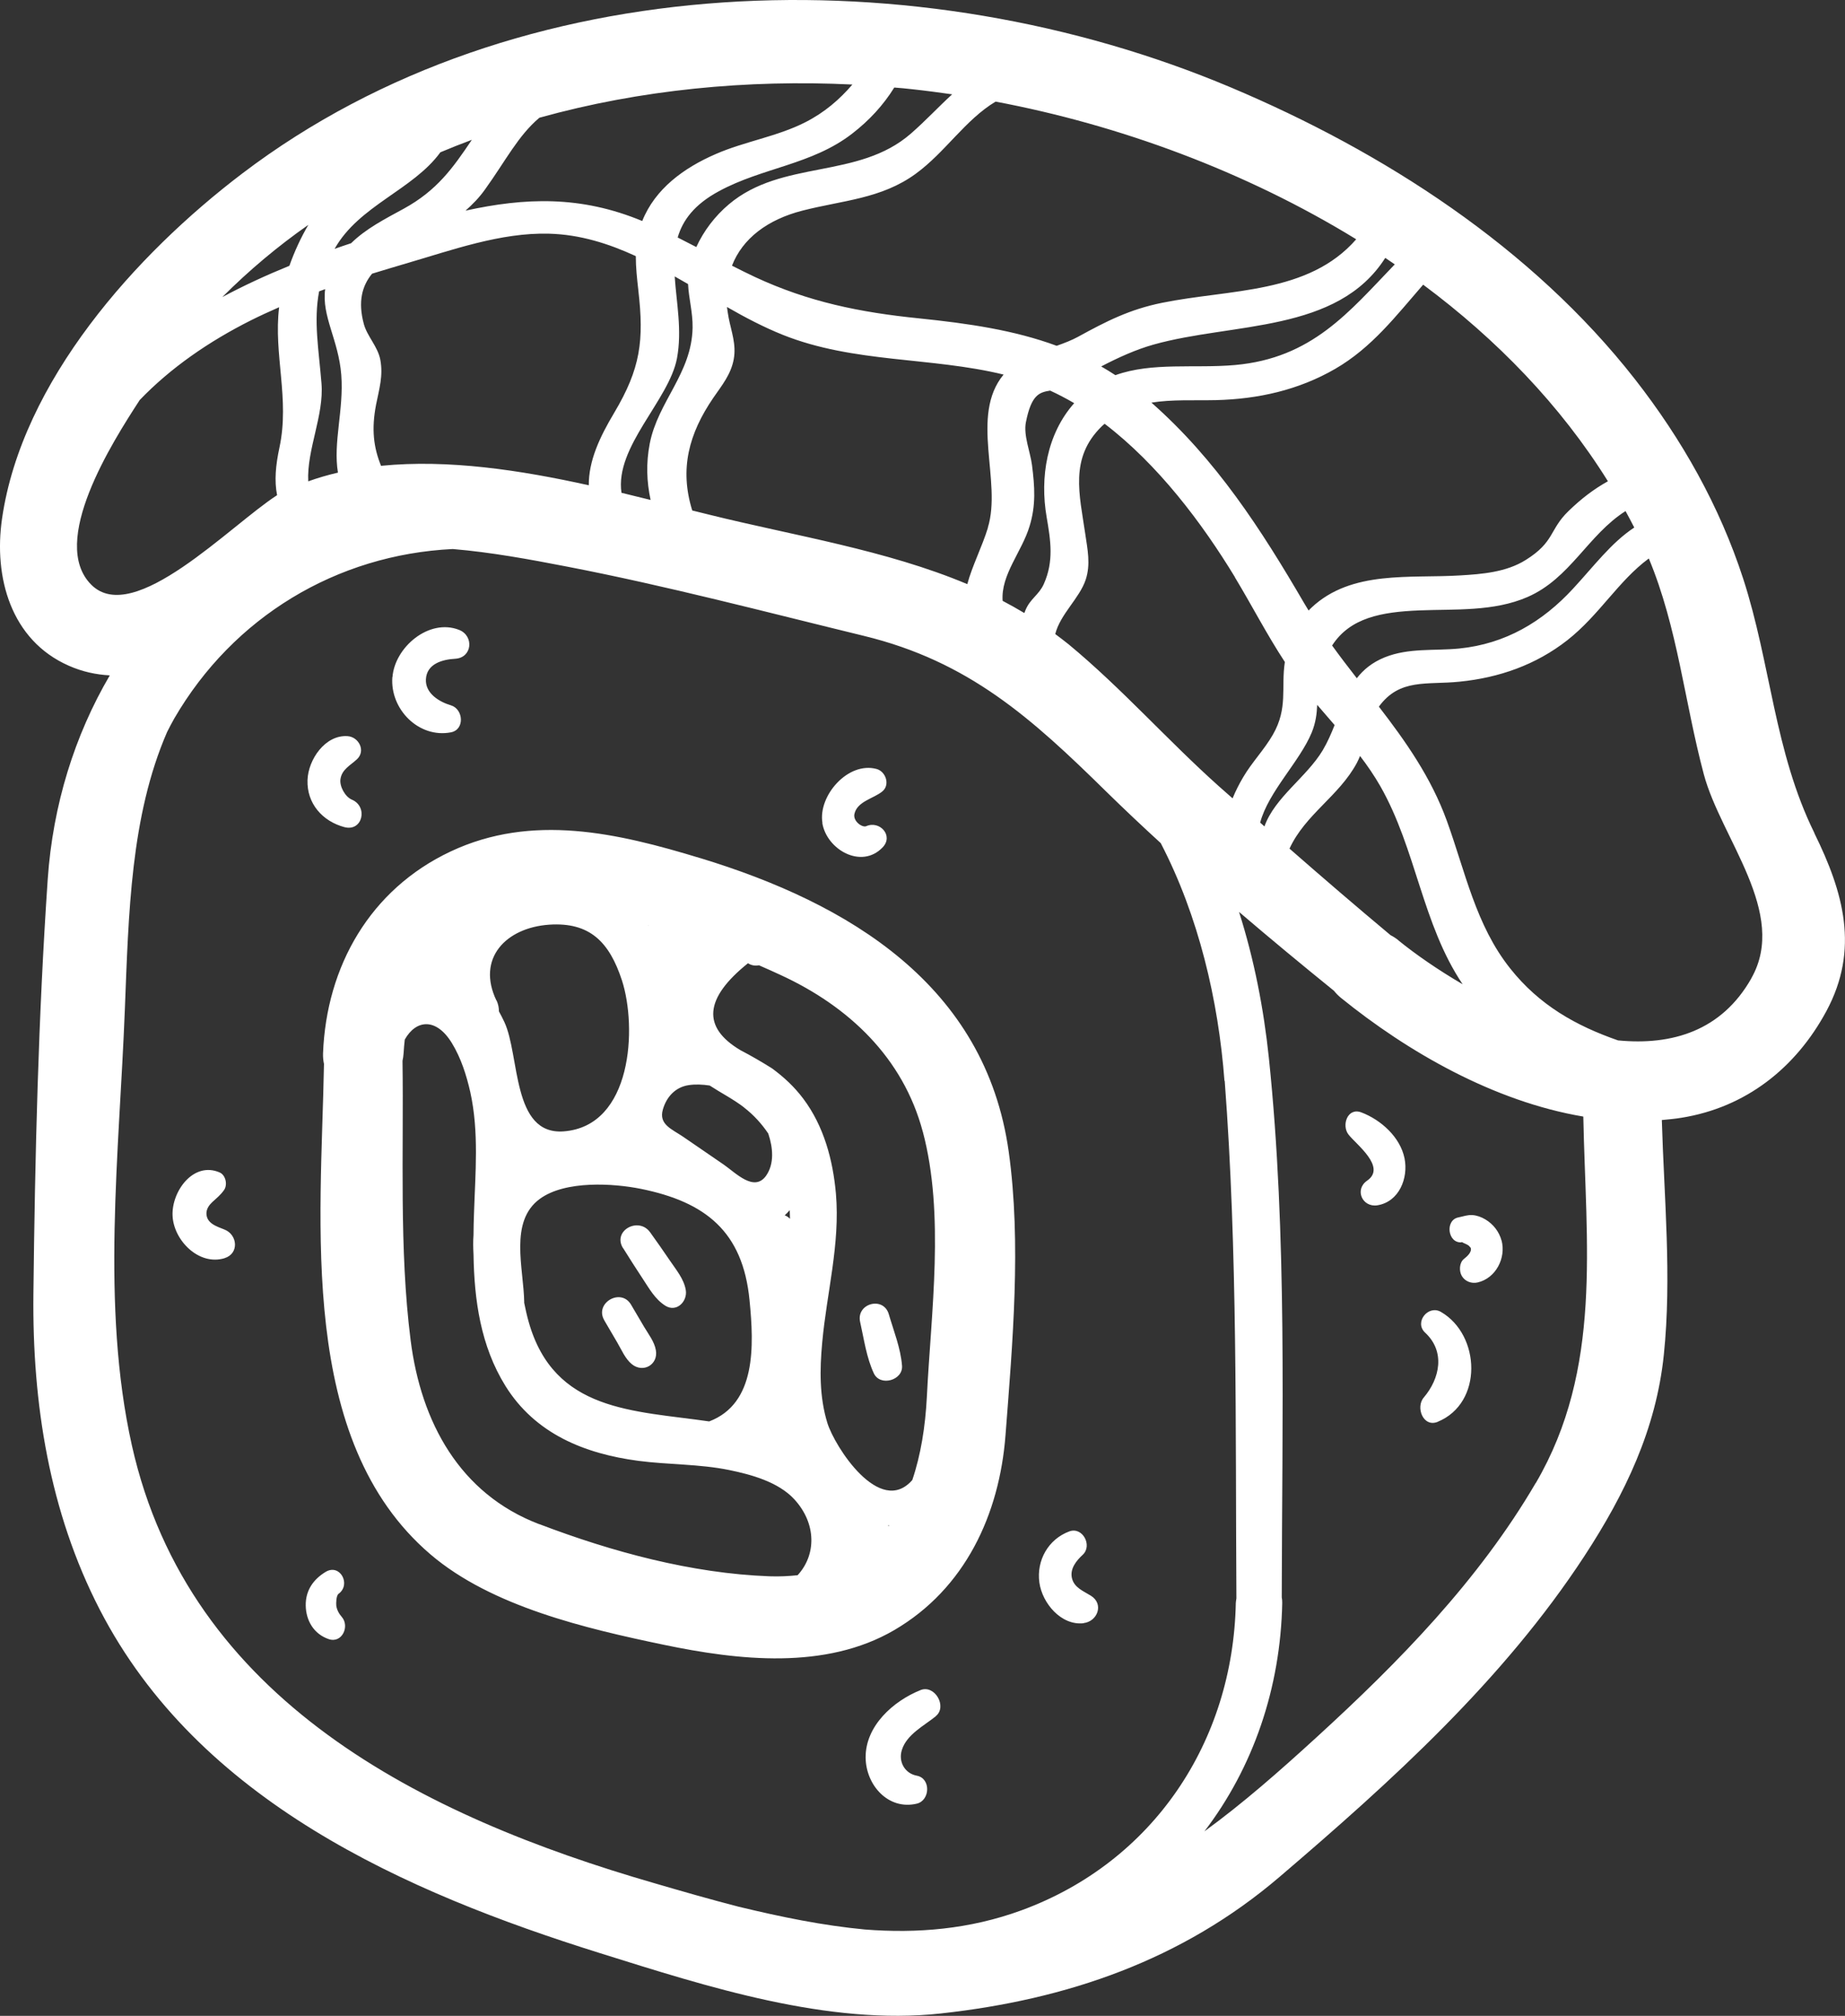 <?xml version="1.0" encoding="UTF-8"?> <svg xmlns="http://www.w3.org/2000/svg" width="130" height="142" viewBox="0 0 130 142" fill="none"><rect x="0" y="0" width="130" height="142" fill="#333333" stroke="none"/><g clip-path="url(#clip0_196_629)"><path d="M127.847 58.686C125.014 52.941 124.778 46.784 122.828 40.77C121.163 35.647 118.514 30.954 115.201 26.714C107.928 17.42 97.494 10.699 86.723 6.157C64.752 -3.104 36.542 -2.565 17.069 12.222C9.577 17.908 1.539 26.857 0.143 36.539C-0.454 40.652 0.757 45.093 4.843 46.893C5.81 47.322 6.777 47.524 7.736 47.575C5.255 51.805 3.725 56.701 3.363 61.933C2.699 71.648 2.464 81.422 2.354 91.162C2.27 98.85 3.473 106.496 7.029 113.385C13.975 126.843 28.512 133.278 42.277 137.584C49.827 139.948 58.353 142.707 66.307 141.832C75.195 140.856 83.3 138.072 90.162 132.209C98.049 125.472 105.919 118.356 111.636 109.616C114.495 105.243 116.698 100.675 117.236 95.418C117.8 89.984 117.253 84.357 117.093 78.898C117.556 78.856 118.018 78.814 118.472 78.739C123.004 78.015 126.527 75.239 128.688 71.227C131.034 66.87 129.899 62.866 127.839 58.686H127.847ZM98.528 66.231C98.351 66.088 98.166 65.97 97.981 65.878C95.585 63.876 93.214 61.84 90.859 59.779C91.978 57.357 94.341 56.087 95.602 53.748C95.686 53.589 95.761 53.42 95.829 53.252C96.35 53.934 96.829 54.632 97.258 55.38C99.789 59.821 100.201 65.087 103.06 69.335C101.303 68.308 99.739 67.223 98.528 66.239V66.231ZM86.294 76.139C87.21 88.226 87.042 100.482 87.118 112.594C87.101 112.695 87.084 112.804 87.076 112.914C86.882 122.688 81.266 131.158 71.983 134.564C68.309 135.91 64.617 136.205 60.943 135.919C57.992 135.641 55.074 135.044 52.039 134.312C50.046 133.799 48.062 133.227 46.102 132.655C29.782 127.936 13.31 119.777 9.291 101.811C7.097 91.986 8.408 81.144 8.795 71.16C9.064 64.338 9.199 57.5 11.771 51.57C11.94 51.242 12.099 50.922 12.284 50.603C16.438 43.461 23.711 39.071 31.901 38.675C34.608 38.902 37.299 39.399 39.948 39.912C46.96 41.266 53.914 43.1 60.859 44.79C68.266 46.59 72.672 50.577 77.987 55.801C79.231 57.02 80.501 58.215 81.787 59.392C84.461 64.54 85.848 70.47 86.277 76.139H86.294ZM31.018 10.733C31.758 10.422 32.498 10.127 33.246 9.85C31.926 11.81 30.799 13.416 28.445 14.703C27.125 15.426 25.805 16.091 24.737 17.134C24.35 17.26 23.963 17.395 23.577 17.529C25.292 14.476 29.093 13.383 31.026 10.733H31.018ZM97.611 18.169C97.838 18.32 98.057 18.471 98.276 18.623C95.047 21.979 92.449 25.226 87.025 25.713C84.192 25.966 81.182 25.495 78.592 26.428C78.256 26.21 77.928 26.008 77.591 25.814C78.794 25.184 80.046 24.62 81.274 24.275C86.857 22.702 94.231 23.476 97.611 18.16V18.169ZM87.008 40.66C88.203 42.637 89.262 44.698 90.532 46.632C90.254 48.458 90.767 49.871 89.691 51.746C89.085 52.806 88.203 53.706 87.589 54.758C87.311 55.229 87.059 55.725 86.849 56.238C86.521 55.944 86.184 55.658 85.857 55.363C82.249 52.133 79.029 48.474 75.296 45.388C74.985 45.135 74.665 44.9 74.354 44.664C74.707 43.26 76.061 42.149 76.498 40.837C76.86 39.744 76.624 38.684 76.465 37.59C76.069 34.848 75.338 32.274 77.625 30.037C77.692 29.97 77.76 29.911 77.835 29.852C81.61 32.737 84.696 36.842 87.017 40.66H87.008ZM94.038 51.074C93.802 51.671 93.542 52.276 93.197 52.857C92.053 54.758 89.825 56.163 89.094 58.215C88.993 58.122 88.892 58.038 88.791 57.946C89.388 55.742 91.574 53.656 92.424 51.603C92.709 50.905 92.785 50.275 92.81 49.652C93.214 50.123 93.626 50.594 94.029 51.065L94.038 51.074ZM75.691 28.397C73.757 30.575 73.261 33.629 73.749 36.438C74.026 38.061 74.27 39.525 73.547 41.14C73.202 41.914 72.588 42.166 72.252 42.99C72.227 43.058 72.202 43.117 72.176 43.184C71.672 42.881 71.159 42.595 70.646 42.326C70.511 40.484 72 38.877 72.546 37.06C73 35.58 72.908 34.276 72.715 32.762C72.597 31.837 72.101 30.659 72.286 29.742C72.672 27.791 73.236 27.64 73.993 27.514C74.573 27.783 75.136 28.077 75.683 28.397H75.691ZM69.612 37.17C69.192 38.532 68.502 39.861 68.157 41.148C62.414 38.734 55.999 37.75 49.962 36.253C49.575 36.16 49.171 36.059 48.776 35.959C47.868 33.04 48.532 30.55 50.264 28.018C50.861 27.152 51.509 26.37 51.702 25.293C51.887 24.25 51.534 23.375 51.341 22.383C51.29 22.122 51.257 21.869 51.223 21.626C52.51 22.366 53.813 23.047 55.15 23.585C60.161 25.587 65.576 25.133 70.713 26.386C68.317 29.28 70.612 33.914 69.603 37.17H69.612ZM48.482 20.019C48.532 21.045 48.818 22.004 48.801 23.081C48.743 26.302 46.363 28.279 45.783 31.24C45.514 32.636 45.564 33.923 45.842 35.218C45.169 35.05 44.488 34.882 43.79 34.714C43.311 31.467 47.137 28.203 47.7 25.242C48.07 23.266 47.658 21.297 47.54 19.472C47.851 19.649 48.171 19.834 48.482 20.011V20.019ZM44.976 20.44C45.388 23.989 45.135 25.957 43.277 29.078C42.243 30.811 41.478 32.459 41.486 34.184C36.66 33.115 31.59 32.342 26.848 32.813C26.326 31.526 26.158 30.247 26.503 28.481C26.721 27.387 27.007 26.471 26.797 25.343C26.62 24.41 25.872 23.695 25.637 22.828C25.208 21.247 25.511 20.137 26.217 19.279C27.007 19.035 27.806 18.799 28.596 18.564C31.834 17.622 35.273 16.369 38.686 16.461C40.873 16.52 42.882 17.159 44.799 18.042C44.799 18.833 44.883 19.615 44.976 20.423V20.44ZM22.912 20.364C22.652 22.282 23.854 23.93 24.047 26.412C24.233 28.868 23.459 31.172 23.812 33.292C23.097 33.46 22.399 33.662 21.718 33.906C21.609 31.677 22.837 29.255 22.652 27.009C22.458 24.595 22.088 22.627 22.484 20.524C22.627 20.473 22.778 20.414 22.921 20.364H22.912ZM95.602 47.776C95.013 47.019 94.425 46.254 93.861 45.472C95.131 43.503 97.359 43.108 99.991 42.999C102.522 42.898 105.246 43.091 107.626 42.057C110.644 40.745 111.88 37.691 114.537 36.001C114.747 36.379 114.949 36.774 115.151 37.161C113.537 38.221 112.317 39.87 110.846 41.459C108.677 43.815 106.062 45.354 102.833 45.682C101.059 45.859 99.259 45.623 97.569 46.304C96.678 46.666 96.073 47.171 95.602 47.776ZM113.301 33.898C112.301 34.453 111.409 35.134 110.51 36.009C109.156 37.321 109.551 38.171 107.499 39.449C106.129 40.307 104.439 40.442 102.875 40.534C99.36 40.753 95.24 40.147 92.415 42.797C92.339 42.864 92.272 42.94 92.205 43.007C92.096 42.831 91.986 42.654 91.885 42.477C88.867 37.296 85.68 32.367 81.131 28.363C82.586 28.128 84.15 28.22 85.68 28.186C88.648 28.111 91.49 27.48 94.08 25.983C96.67 24.485 98.385 22.223 100.277 20.053C105.456 23.905 109.946 28.531 113.293 33.898H113.301ZM95.56 16.856C92.18 20.726 86.681 20.355 81.879 21.331C79.593 21.794 77.961 22.627 75.969 23.72C75.523 23.964 75.002 24.166 74.455 24.359C71.462 23.257 68.258 22.786 64.743 22.425C60.598 22.004 56.974 21.272 53.182 19.506C52.644 19.254 52.106 18.984 51.576 18.715C52.316 16.806 54.073 15.469 56.537 14.838C59.354 14.114 62.095 14.013 64.525 12.239C66.602 10.725 68.014 8.437 70.15 7.158C78.853 8.798 87.749 12.062 95.56 16.856ZM67.089 6.645C66.139 7.511 65.24 8.487 64.18 9.412C60.464 12.651 55.116 11.221 51.358 14.392C50.382 15.216 49.592 16.251 49.062 17.403C48.625 17.176 48.188 16.957 47.75 16.73C48.104 15.511 48.928 14.4 50.66 13.467C53.729 11.801 57.201 11.608 60.035 9.421C61.246 8.487 62.238 7.41 63.011 6.166C63.423 6.199 63.844 6.233 64.256 6.283C65.198 6.384 66.139 6.51 67.089 6.645ZM60.052 5.964C59.152 7.007 58.109 7.915 56.756 8.605C54.763 9.623 52.476 9.959 50.433 10.851C48.179 11.826 46.153 13.307 45.253 15.569C40.906 13.761 36.988 13.921 32.8 14.838C33.297 14.4 33.767 13.921 34.179 13.34C35.626 11.33 36.5 9.564 38.005 8.294C45.127 6.309 52.678 5.594 60.06 5.955L60.052 5.964ZM21.727 15.839C21.197 16.739 20.743 17.731 20.39 18.724C18.776 19.38 17.186 20.111 15.665 20.927C17.548 19.043 19.574 17.344 21.727 15.839ZM9.829 28.195C12.015 25.915 14.714 24.056 17.674 22.568C18.33 22.24 18.994 21.937 19.667 21.642C19.263 24.965 20.424 28.085 19.692 31.517C19.423 32.771 19.322 33.856 19.524 34.882C16.228 37.002 9.417 44.176 6.432 41.19C3.431 38.188 7.904 31.164 9.829 28.203V28.195ZM108.206 104.469C104.195 111.324 98.595 117.052 92.768 122.376C90.136 124.782 87.572 127.036 84.864 129.005C88.295 124.513 90.229 118.919 90.347 112.914C90.347 112.771 90.338 112.636 90.313 112.518C90.33 99.943 90.708 87.024 89.405 74.516C89.043 71.067 88.371 67.585 87.303 64.237C89.506 66.121 91.742 67.972 93.987 69.789C94.122 69.957 94.282 70.125 94.475 70.285C99.201 74.112 105.271 77.594 111.561 78.654C111.737 87.621 112.923 96.419 108.214 104.469H108.206ZM123.399 68.922C121.306 72.615 117.808 73.658 114.007 73.288C111.056 72.262 108.466 70.815 106.406 68.216C103.976 65.163 103.245 61.394 101.942 57.811C100.84 54.775 99.058 52.243 97.157 49.778C98.62 47.768 100.537 48.256 102.833 48.02C105.624 47.743 108.223 46.834 110.442 45.093C112.696 43.318 114.024 40.93 116.177 39.34C118.22 44.252 118.682 49.408 120.053 54.547C121.264 59.073 126.014 64.313 123.399 68.914V68.922ZM49.323 60.444C43.513 58.678 37.501 57.273 31.75 59.981C26.082 62.648 22.997 68.064 22.761 74.205C22.753 74.474 22.778 74.718 22.828 74.945C22.627 86.14 20.928 101.466 30.337 109.499C34.642 113.174 41.31 114.722 46.75 115.858C52.03 116.96 58.168 117.658 63.02 114.823C68.006 111.904 70.419 106.681 70.848 101.104C71.344 94.636 71.975 87.562 71.075 81.127C69.435 69.402 59.825 63.632 49.331 60.444H49.323ZM62.574 107.455C62.574 107.455 62.625 107.455 62.65 107.455C62.633 107.472 62.625 107.488 62.608 107.514C62.599 107.497 62.583 107.48 62.574 107.455ZM34.978 70.479C33.557 67.509 35.651 65.348 38.695 65.137C41.562 64.944 42.941 66.365 43.824 69.065C44.892 72.363 44.564 79.336 39.712 79.697C36.054 79.966 36.643 74.339 35.533 71.984C35.416 71.74 35.289 71.488 35.155 71.244C35.155 71 35.113 70.748 34.987 70.47L34.978 70.479ZM52.425 78.015C53.123 78.553 53.678 79.176 54.132 79.849C54.477 80.875 54.561 81.985 53.981 82.818C53.14 84.004 51.845 82.624 50.979 82.027C50.038 81.38 49.087 80.732 48.146 80.084C47.33 79.529 46.397 79.21 46.708 78.15C46.968 77.25 47.599 76.585 48.507 76.442C48.995 76.367 49.499 76.392 50.004 76.467C50.803 76.989 51.669 77.426 52.434 78.015H52.425ZM55.301 85.602C55.419 85.493 55.528 85.383 55.637 85.257C55.637 85.257 55.637 85.249 55.646 85.24C55.646 85.442 55.663 85.644 55.663 85.855C55.553 85.745 55.436 85.661 55.293 85.611L55.301 85.602ZM45.699 65.222C45.699 65.222 45.69 65.205 45.682 65.196C45.69 65.196 45.699 65.196 45.707 65.196C45.707 65.196 45.707 65.213 45.699 65.213V65.222ZM36.937 91.751C36.904 89.354 35.853 86.048 38.039 84.45C39.847 83.129 43.26 83.365 45.144 83.743C49.726 84.668 52.341 86.763 52.812 91.583C53.132 94.812 53.291 98.867 49.97 100.128C44.648 99.355 39.039 99.464 37.248 93.105C37.122 92.659 37.022 92.205 36.929 91.742L36.937 91.751ZM65.021 79.714C66.576 85.535 65.601 92.449 65.307 98.404C65.198 100.507 64.878 102.5 64.281 104.258C61.994 106.874 58.807 101.895 58.294 100.229C57.731 98.387 57.756 96.478 57.933 94.577C58.252 91.061 59.203 87.646 58.9 84.088C58.69 81.716 58.05 79.327 56.604 77.401C55.974 76.56 55.242 75.879 54.393 75.256C53.67 74.802 52.93 74.373 52.173 73.978C49.449 72.363 49.626 70.319 52.703 67.854C52.955 68.014 53.224 68.048 53.476 67.997C53.998 68.224 54.511 68.451 55.015 68.687C59.808 70.899 63.634 74.508 65.021 79.723V79.714ZM37.98 107.362C32.389 105.226 29.664 100.179 28.933 94.409C28.117 87.974 28.453 81.22 28.361 74.726C28.395 74.558 28.428 74.381 28.437 74.196C28.453 73.868 28.487 73.549 28.521 73.229C29.311 71.824 30.732 71.665 31.842 73.481C32.481 74.524 32.868 75.744 33.137 76.93C33.759 79.748 33.49 82.633 33.398 85.484C33.381 85.989 33.364 86.494 33.364 86.998C33.33 87.453 33.339 87.907 33.364 88.361C33.414 91.591 33.868 94.812 35.609 97.622C37.703 100.995 41.175 102.4 44.967 102.904C47.086 103.182 49.272 103.123 51.374 103.552C52.938 103.872 54.847 104.393 55.974 105.621C57.546 107.337 57.512 109.541 56.201 110.962C55.57 111.03 54.923 111.063 54.216 111.038C48.726 110.836 43.117 109.314 37.997 107.362H37.98ZM65.929 120.904C65.105 121.569 63.894 122.175 63.55 123.26C63.281 124.084 63.743 124.925 64.601 125.085C65.601 125.27 65.542 126.826 64.601 127.053C62.591 127.533 61.01 125.749 60.993 123.806C60.977 121.577 62.936 119.828 64.861 119.054C65.862 118.65 66.77 120.223 65.929 120.896V120.904ZM76.347 114.344C74.766 114.52 73.438 112.931 73.236 111.484C73.017 109.919 73.866 108.422 75.346 107.875C76.28 107.53 76.986 108.868 76.296 109.516C75.842 109.936 75.371 110.508 75.531 111.173C75.691 111.845 76.347 112.081 76.868 112.409C77.802 112.989 77.331 114.226 76.347 114.335V114.344ZM24.073 113.889C24.661 114.545 24.106 115.79 23.156 115.462C22.122 115.109 21.559 114.167 21.542 113.099C21.525 112.039 22.072 111.257 22.946 110.727C23.955 110.121 24.762 111.61 23.854 112.274C23.686 112.401 23.678 112.931 23.694 113.099C23.728 113.376 23.871 113.662 24.073 113.889ZM27.655 47.692C27.814 45.598 30.228 43.537 32.346 44.37C33.414 44.79 33.28 46.338 32.069 46.405C31.178 46.456 30.068 46.75 30.009 47.852C29.959 48.845 30.951 49.442 31.775 49.686C32.649 49.947 32.767 51.393 31.775 51.587C29.513 52.024 27.47 49.963 27.646 47.692H27.655ZM21.668 54.943C21.718 53.513 22.904 51.755 24.485 51.856C25.275 51.906 25.788 52.882 25.157 53.479C24.703 53.908 24.09 54.186 23.989 54.884C23.913 55.389 24.317 56.129 24.796 56.331C25.948 56.819 25.553 58.602 24.266 58.265C22.727 57.853 21.609 56.608 21.668 54.943ZM57.95 57.971C57.63 56.062 59.749 53.622 61.767 54.169C62.406 54.346 62.734 55.271 62.179 55.742C61.582 56.247 60.396 56.44 60.203 57.34C60.094 57.853 60.758 58.316 61.035 58.198C61.986 57.778 62.986 58.871 62.187 59.695C60.691 61.251 58.252 59.847 57.941 57.979L57.95 57.971ZM15.824 88.63C14.008 89.185 12.217 87.36 12.158 85.611C12.099 83.903 13.638 81.792 15.479 82.591C15.9 82.776 16.043 83.44 15.799 83.811C15.538 84.189 15.278 84.382 14.95 84.685C14.74 84.887 14.563 85.131 14.546 85.434C14.521 86.174 15.269 86.393 15.816 86.612C16.741 86.973 16.867 88.311 15.816 88.63H15.824ZM101.311 100.154C100.277 100.583 99.73 99.127 100.319 98.446C101.454 97.109 101.858 95.208 100.411 93.87C99.629 93.139 100.638 91.894 101.53 92.415C104.321 94.03 104.515 98.833 101.303 100.154H101.311ZM105.801 87.377C106.129 88.613 105.397 90.043 104.119 90.338C103.691 90.439 103.228 90.27 103.001 89.883C102.799 89.539 102.816 88.95 103.152 88.681C103.388 88.496 103.733 88.184 103.623 87.89C103.632 87.915 103.514 87.764 103.489 87.747C103.388 87.671 103.262 87.621 103.152 87.57C103.102 87.553 103.06 87.528 103.026 87.503C102.951 87.444 102.942 87.453 103.009 87.511C102 87.621 101.79 85.93 102.774 85.754C103.119 85.686 103.396 85.569 103.758 85.594C104.077 85.619 104.388 85.737 104.657 85.897C105.212 86.225 105.633 86.763 105.801 87.394V87.377ZM98.965 81.598C99.243 82.986 98.587 84.652 97.056 84.904C95.997 85.072 95.417 83.802 96.325 83.171C97.721 82.212 95.551 80.614 95.013 79.916C94.517 79.277 94.938 77.99 95.921 78.36C97.3 78.882 98.662 80.101 98.965 81.598ZM42.579 93.004C41.865 91.793 43.748 90.691 44.463 91.902C44.766 92.424 45.077 92.945 45.379 93.458C45.682 93.971 46.111 94.51 46.212 95.107C46.397 96.133 45.312 96.747 44.513 96.091C44.051 95.713 43.79 95.073 43.487 94.56C43.185 94.039 42.882 93.517 42.571 92.996L42.579 93.004ZM43.899 87.924C43.134 86.696 44.992 85.678 45.808 86.805C46.279 87.461 46.741 88.117 47.196 88.79C47.633 89.438 48.196 90.094 48.322 90.884C48.448 91.667 47.683 92.466 46.893 91.986C46.161 91.532 45.749 90.775 45.287 90.077C44.816 89.37 44.362 88.647 43.908 87.924H43.899ZM60.607 93.13C60.304 91.818 62.246 91.28 62.625 92.575C62.969 93.753 63.465 94.981 63.558 96.209C63.634 97.235 62.019 97.689 61.574 96.747C61.052 95.637 60.876 94.325 60.607 93.13Z" fill="white"></path></g><defs><clipPath id="clip0_196_629"><rect width="130" height="142" fill="white"></rect></clipPath></defs></svg> 